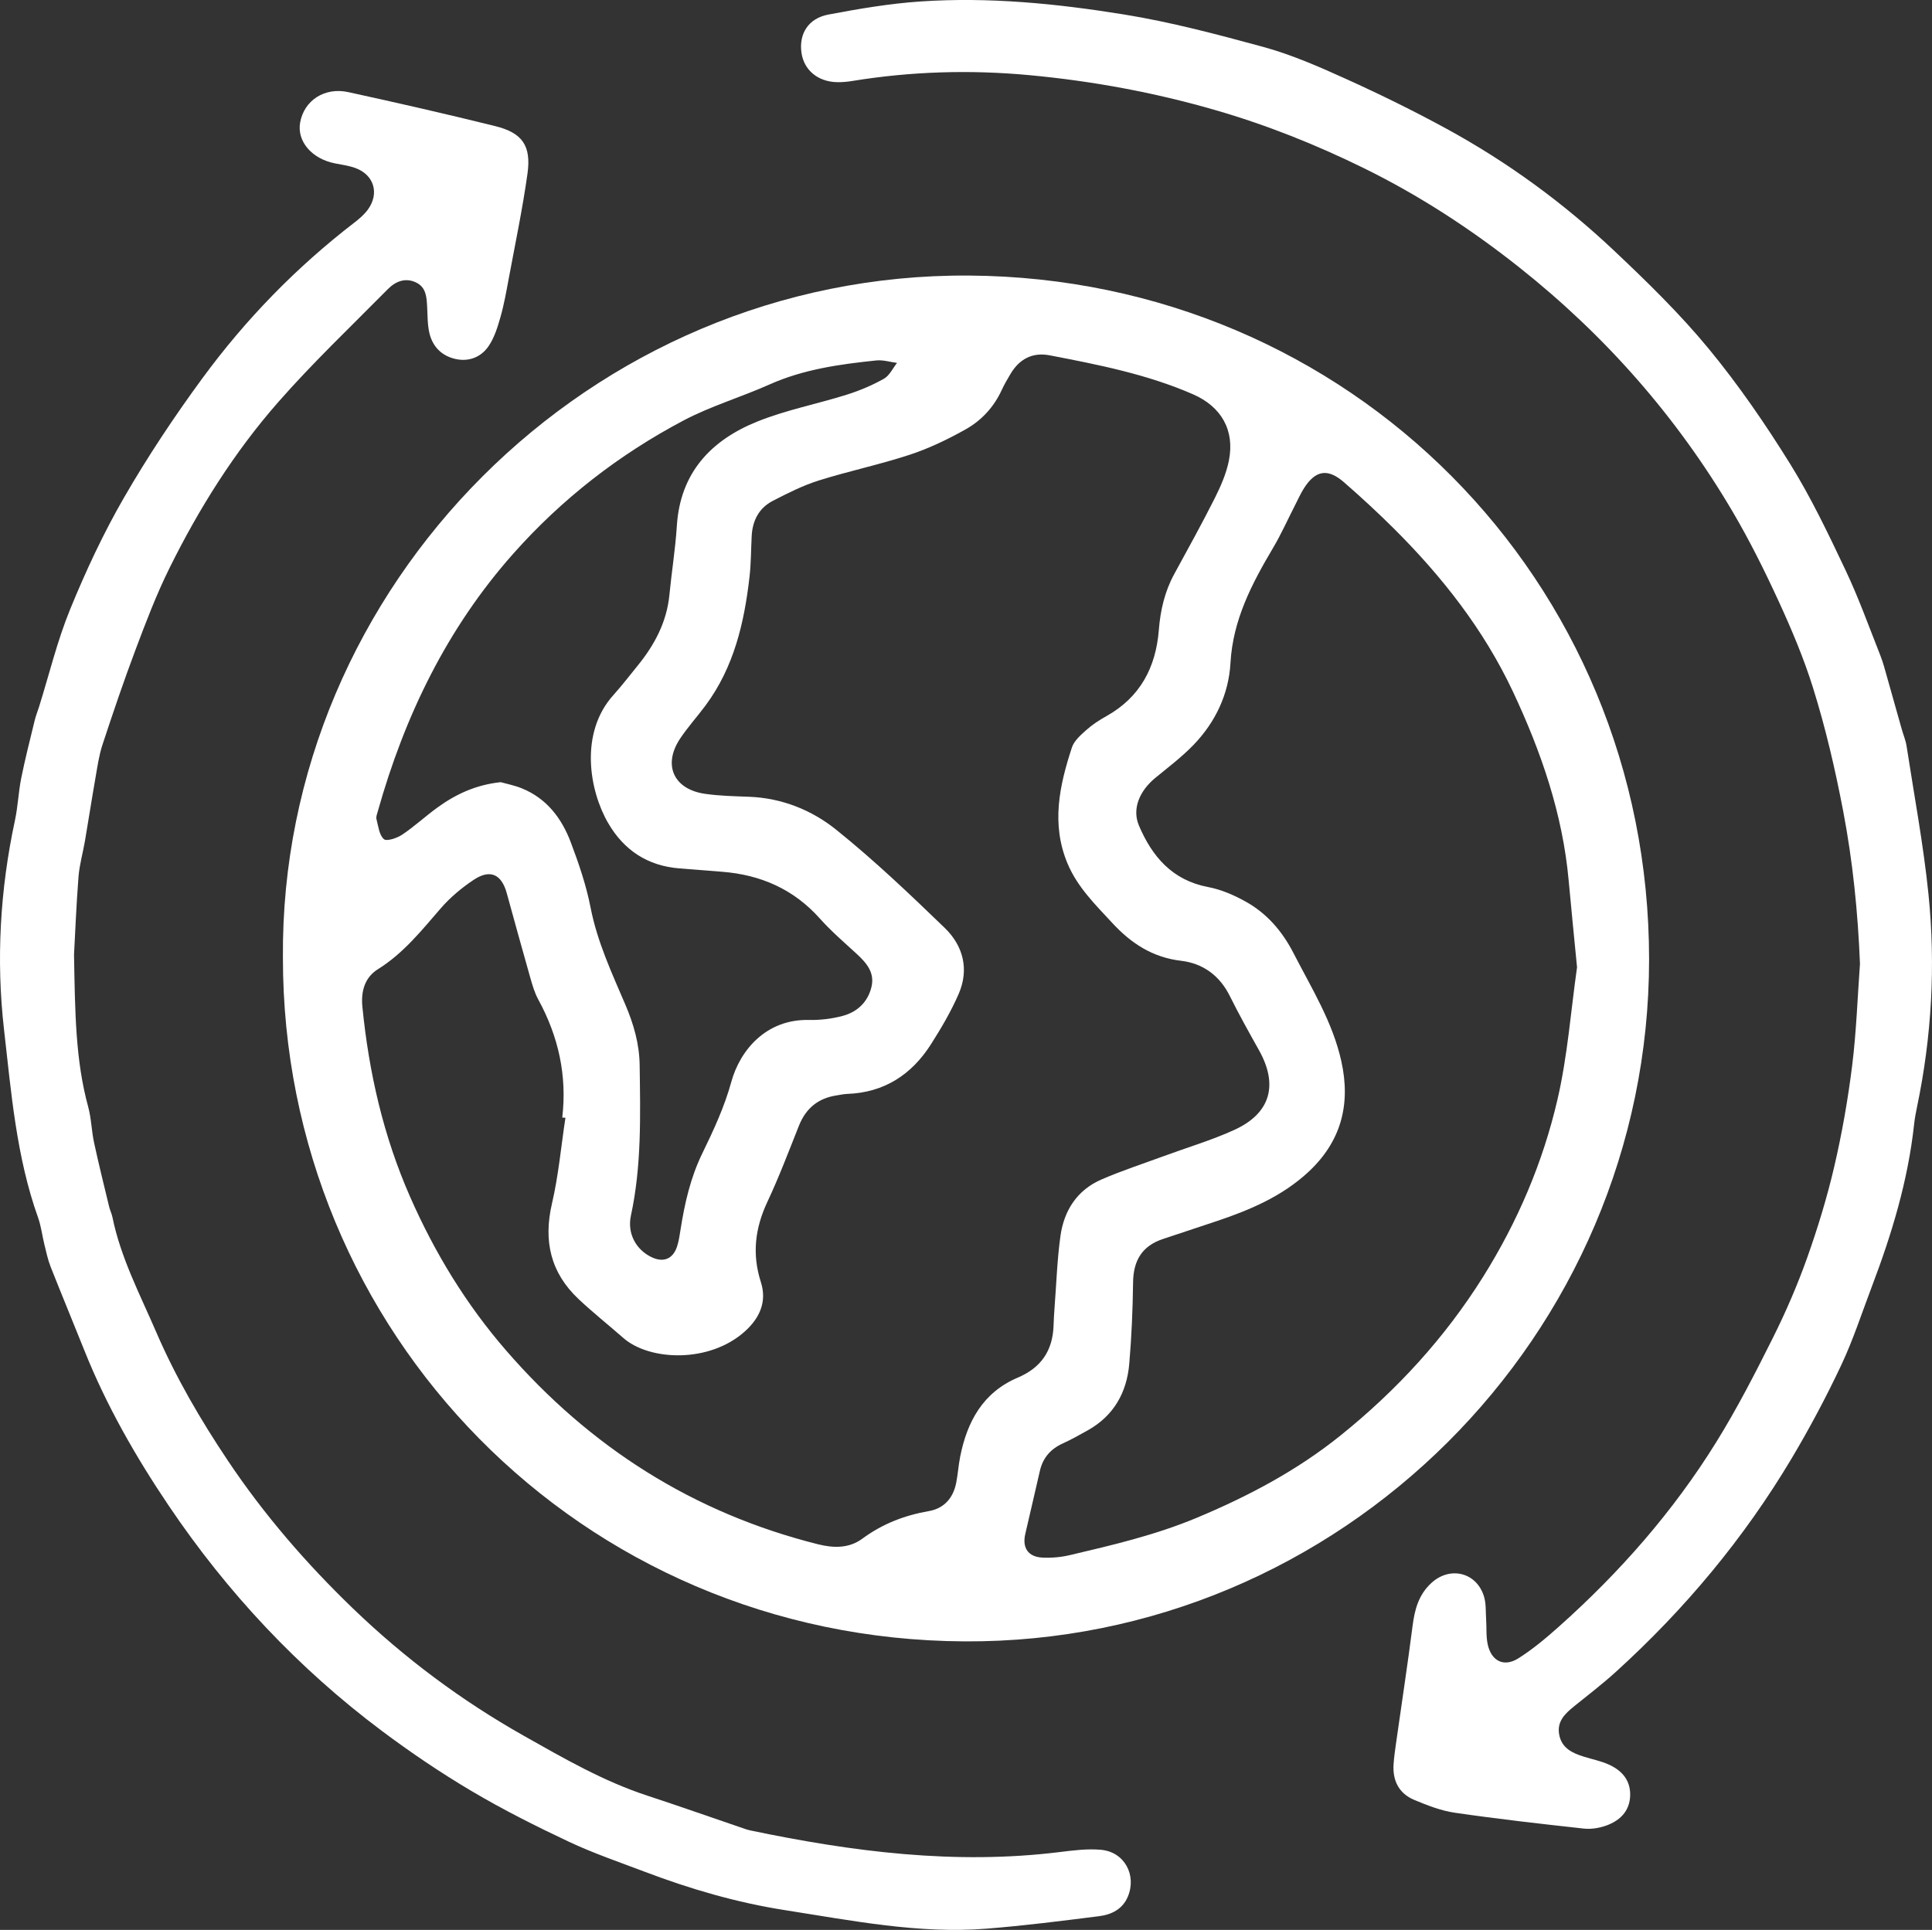 <?xml version="1.0" encoding="UTF-8"?>
<svg id="Layer_2" data-name="Layer 2" xmlns="http://www.w3.org/2000/svg" viewBox="0 0 876.69 875.94">
  <rect x="0" y="0" width="876.69" height="875.94" fill="#333333" stroke="none"/>
  <defs>
    <style>
      .cls-1 {
        fill: #fff;
        stroke-width: 0px;
      }
    </style>
  </defs>
  <g id="Layer_1-2" data-name="Layer 1">
    <path class="cls-1" d="m128.38,434.61c-1.35-168.5,139.15-310.71,311.37-309.54,172.56,1.18,308.55,138.32,308.56,310.3,0,170.89-140.17,310.56-310.68,309.62-174.49-.96-309.41-140.85-309.25-310.39Zm128.18,72.72c-.47-.03-.95-.07-1.42-.1,2.23-19.08-1.74-36.83-10.88-53.56-1.66-3.03-2.65-6.48-3.61-9.83-3.65-12.81-7.16-25.65-10.71-38.49-2.35-8.52-7.48-10.97-14.87-6.09-5.5,3.63-10.74,8.03-15.05,12.99-8.73,10.06-16.93,20.43-28.51,27.64-5.95,3.71-7.78,9.96-7.07,17.07,2.96,29.85,9.52,58.68,21.68,86.32,11.18,25.4,25.38,48.72,43.51,69.64,38.07,43.93,84.93,73.79,141.53,87.99,7.17,1.8,14.16,1.88,20.14-2.53,9.09-6.71,19.09-10.59,30.13-12.51,6.93-1.2,11.07-5.88,12.45-12.76.78-3.91,1.03-7.93,1.8-11.85,3.15-16.02,10.36-29.28,26.15-35.98,10.59-4.49,15.83-12.21,16.24-23.51.1-2.83.25-5.66.47-8.49.83-10.79,1.17-21.64,2.67-32.34,1.62-11.53,7.56-20.79,18.56-25.57,9.28-4.03,18.95-7.18,28.47-10.68,10.61-3.91,21.54-7.14,31.8-11.82,16.49-7.51,20.1-20.37,11.27-36.16-4.55-8.14-9.11-16.28-13.25-24.63-4.63-9.34-12.26-14.84-22.15-16-12.97-1.53-22.69-7.96-31.18-17.15-7.68-8.31-15.81-16.24-20.31-26.98-7.5-17.9-3.69-35.39,1.99-52.7,1-3.05,4.01-5.65,6.57-7.94,2.71-2.42,5.84-4.46,9.03-6.24,15.36-8.59,22.49-22.12,23.84-39.16.7-8.91,2.66-17.42,6.98-25.34,6.21-11.4,12.51-22.75,18.34-34.34,2.73-5.44,5.28-11.22,6.46-17.14,2.76-13.84-3.44-24.54-16.35-30.16-20.79-9.06-42.87-13.4-64.96-17.65-7.75-1.49-13.69,1.61-17.72,8.34-1.45,2.43-2.89,4.88-4.07,7.45-3.54,7.7-9.16,13.77-16.32,17.79-8.1,4.55-16.62,8.65-25.42,11.55-13.58,4.47-27.67,7.4-41.32,11.7-7.2,2.27-14.08,5.76-20.83,9.24-6.26,3.24-9.19,8.96-9.55,15.96-.32,6.16-.28,12.35-.98,18.47-2.38,20.89-7.08,41.06-19.93,58.39-3.77,5.08-8.05,9.8-11.56,15.06-7.95,11.92-3.01,23,11.25,25.07,6.57.95,13.28,1.09,19.94,1.34,14.91.55,28.49,6,39.63,14.96,17.22,13.84,33.31,29.17,49.22,44.54,8.38,8.09,11.19,18.79,6.38,29.91-3.46,8.01-7.96,15.64-12.66,23.02-8.79,13.76-21.21,21.84-37.94,22.44-1.66.06-3.3.45-4.95.7-8.31,1.29-13.84,5.89-16.96,13.73-4.61,11.6-9.04,23.3-14.33,34.59-5.59,11.91-7.02,23.7-2.96,36.34,2.87,8.92-.5,16.35-7.22,22.41-16.17,14.56-43.31,13.41-55.18,3-6.75-5.92-13.8-11.53-20.34-17.68-12.68-11.95-16-26.36-12.03-43.37,2.97-12.74,4.13-25.91,6.1-38.88Zm459.07-68.19c-1.32-13.64-2.64-26.55-3.81-39.47-2.73-30.29-12.52-58.57-25.32-85.81-13.18-28.04-32.08-52.14-53.96-73.92-7.32-7.28-14.92-14.31-22.71-21.08-7.36-6.41-12.91-5.43-18.12,2.74-1.6,2.52-2.81,5.29-4.18,7.95-3.26,6.36-6.17,12.92-9.81,19.06-9.64,16.29-18.27,32.66-19.37,52.33-.79,14.11-6.82,26.84-16.74,37.13-5.28,5.48-11.44,10.14-17.35,14.99-7.12,5.85-10.68,14.02-7.45,21.63,5.96,14.04,15.12,24.84,31.38,27.92,5.89,1.11,11.72,3.64,17,6.57,9.69,5.38,16.67,13.49,21.78,23.45,8.2,15.97,17.76,31.22,21.71,49.14,4.37,19.83-.29,36.64-15.22,50.39-11.77,10.83-26.14,16.97-41.07,21.99-8.2,2.76-16.4,5.49-24.62,8.19-9.53,3.14-13.49,9.8-13.61,19.7-.16,12.32-.67,24.66-1.73,36.94-1.12,13.01-6.97,23.53-18.7,30.14-3.77,2.12-7.56,4.25-11.49,6.04-5.56,2.54-9.05,6.56-10.4,12.56-2.14,9.55-4.45,19.07-6.62,28.62-1.41,6.21,1.37,10.31,7.76,10.62,4.11.21,8.38-.16,12.39-1.1,19.44-4.57,38.84-9.11,57.43-16.86,23.53-9.81,45.78-21.58,65.65-37.59,25.37-20.44,47.11-44.1,64.48-71.8,15.73-25.09,27.22-52.05,33.84-80.7,4.56-19.71,6.04-40.14,8.83-59.76Zm-488.45-84.13c2.65.75,6.26,1.44,9.61,2.8,11.27,4.57,18.09,13.58,22.2,24.46,3.64,9.64,7.03,19.54,8.99,29.62,3.04,15.6,9.67,29.78,15.8,44.13,3.81,8.93,6.35,17.84,6.48,27.47.31,22.83.91,45.66-3.96,68.21-1.73,7.99,2.14,15.29,9.11,18.78,5.5,2.75,9.94,1.06,11.83-4.75.82-2.51,1.19-5.19,1.6-7.82,1.88-11.88,4.5-23.44,9.86-34.44,5.09-10.45,10.07-21.18,13.12-32.33,4.01-14.64,15.96-28.63,35.24-28.2,5.1.11,10.38-.52,15.31-1.84,6.65-1.78,11.46-6.29,13.09-13.19,1.55-6.57-2.37-10.97-6.84-15.08-5.64-5.18-11.49-10.21-16.57-15.9-11.89-13.34-26.82-19.87-44.34-21.25-6.48-.51-12.96-1.02-19.43-1.53-14.41-1.15-25.15-8.23-32.33-20.6-8.54-14.71-13.14-40.89,2.45-58.14,3.79-4.2,7.23-8.72,10.81-13.11,7.73-9.47,13.34-19.87,14.55-32.32,1.01-10.44,2.71-20.82,3.37-31.28,1.52-24.15,15.52-38.91,36.52-47.37,13.05-5.26,27.12-7.95,40.61-12.2,5.81-1.83,11.53-4.25,16.83-7.22,2.53-1.42,4.01-4.74,5.96-7.19-3.14-.41-6.34-1.44-9.41-1.12-16.59,1.72-33.04,4.01-48.54,10.94-12.89,5.76-26.64,9.8-39.07,16.38-29.23,15.47-55.1,35.56-77.13,60.39-30.13,33.96-49.3,73.68-61.5,117.05-.31,1.12-.84,2.4-.57,3.42.84,3.19,1.21,7.18,3.35,9.08,1.25,1.12,5.98-.45,8.33-2.03,5.52-3.69,10.44-8.28,15.83-12.2,8.32-6.05,17.41-10.4,28.86-11.62Z"/>
    <path class="cls-1" d="m844,437.3c-.94-23.26-3.23-46.12-7.59-69.04-3.63-19.04-7.99-37.79-13.74-56.18-4.16-13.29-9.62-26.25-15.44-38.92-6.38-13.9-13.22-27.67-20.96-40.84-25.35-43.1-57.85-80.05-97.08-111.13-21.89-17.34-45.2-32.52-70.2-44.81-21.77-10.71-44.23-19.69-67.75-26.48-27.68-8-55.75-13.15-84.23-15.8-26.74-2.49-53.61-1.7-80.25,2.65-2.29.37-4.64.59-6.96.54-8.73-.2-15.03-5.51-16.13-13.44-1.17-8.51,3.09-15.51,12.21-17.24,13.89-2.63,27.92-5.02,42-5.96,30.88-2.06,61.42.95,92.03,5.9,21.49,3.47,42.31,9.03,63.14,14.69,12.92,3.52,25.4,8.99,37.64,14.54,15.44,6.99,30.71,14.48,45.59,22.6,27.91,15.22,53.46,33.93,76.53,55.75,14.86,14.04,29.6,28.44,42.57,44.18,13.51,16.4,25.65,34.09,36.88,52.16,9.54,15.35,17.38,31.83,25.14,48.21,5.97,12.6,10.69,25.8,15.83,38.78,1.34,3.39,2.23,6.97,3.24,10.49,2.2,7.68,4.33,15.37,6.5,23.05.72,2.56,1.79,5.07,2.19,7.68,3.44,22.39,7.64,44.7,9.93,67.21,3.28,32.32,1.47,64.58-5.19,96.48-.54,2.61-1.05,5.24-1.33,7.88-2.75,25.51-10.11,49.81-19.17,73.67-4.54,11.96-8.49,24.21-13.93,35.75-6.8,14.43-14.33,28.58-22.49,42.29-21.63,36.31-48.47,68.46-79.76,96.87-6.03,5.48-12.53,10.45-18.88,15.58-4.15,3.35-7.95,6.9-6.82,12.92,1.15,6.17,6.02,8.38,11.29,10.02,3.65,1.14,7.47,1.9,10.95,3.43,6.07,2.65,10.17,7.12,9.96,14.19-.21,7.07-4.62,11.34-10.78,13.59-3.19,1.16-6.92,1.76-10.27,1.39-19.53-2.14-39.07-4.36-58.51-7.19-6.31-.92-12.52-3.35-18.46-5.84-6.88-2.89-9.84-8.71-9.34-16.14.22-3.32.71-6.62,1.17-9.92,2.49-17.63,5.19-35.22,7.45-52.88.96-7.51,2.77-14.27,8.63-19.59,8.44-7.66,20.46-4.73,23.79,6.25.99,3.25.73,6.89.96,10.36.26,3.81-.08,7.73.73,11.41,1.66,7.55,7.38,10.38,13.88,6.28,6.57-4.14,12.62-9.24,18.44-14.43,27.63-24.64,51.9-52.29,71.41-83.78,9.45-15.24,17.68-31.28,25.7-47.34,5.86-11.73,11.1-23.87,15.5-36.22,4.84-13.62,9.08-27.53,12.35-41.6,3.5-15.06,6.18-30.38,8.09-45.73,1.91-15.34,2.42-30.85,3.55-46.29Z"/>
    <path class="cls-1" d="m33.59,433.08c.46,26.49.65,48.15,6.43,69.31,1.44,5.27,1.51,10.9,2.67,16.26,2.1,9.73,4.51,19.39,6.84,29.07.39,1.61,1.17,3.14,1.5,4.76,3.76,18.46,12.48,35.01,19.85,52.11,8.88,20.58,20.1,39.8,32.53,58.38,16.37,24.48,35.5,46.59,56.69,67.02,23.41,22.57,49.28,41.87,77.52,57.81,18.08,10.21,36.15,20.66,56.08,27.2,14.84,4.87,29.57,10.07,44.36,15.11.79.27,1.59.51,2.4.68,46.35,9.69,92.95,15.69,140.41,9.82,6.24-.77,12.66-1.6,18.86-1.01,10.53,1.01,16.13,11.48,12.07,21.21-2.4,5.75-7.43,8.19-13.01,8.9-16.99,2.15-34,4.32-51.07,5.67-30.89,2.44-61.07-3.66-91.36-8.38-21.97-3.42-43.14-9.6-63.86-17.47-11.49-4.36-23.19-8.35-34.29-13.57-15.04-7.08-29.96-14.58-44.25-23.05-14.02-8.3-27.6-17.49-40.65-27.26-38.08-28.52-70.24-62.91-96.77-102.28-14.96-22.2-28.31-45.5-38.29-70.53-5.05-12.66-10.3-25.24-15.3-37.93-1.27-3.23-1.98-6.7-2.82-10.09-1-4.04-1.46-8.26-2.85-12.16-9.86-27.59-12.17-56.64-15.45-85.32-3.63-31.73-1.8-63.57,4.95-94.98,1.36-6.34,1.59-12.91,2.87-19.27,1.77-8.78,4-17.47,6.11-26.18.51-2.1,1.34-4.12,1.99-6.19,4.61-14.75,8.24-29.9,14.07-44.15,7.1-17.36,15.09-34.52,24.46-50.74,10.8-18.7,22.83-36.8,35.61-54.21,19.59-26.7,42.58-50.33,68.91-70.59,2.22-1.71,4.45-3.61,6.09-5.85,5.41-7.39,2.84-15.88-5.71-18.95-2.95-1.06-6.14-1.48-9.24-2.09-10.47-2.07-17.25-10.01-15.75-18.51,1.76-9.97,11.02-16.19,21.86-13.82,22.26,4.86,44.48,9.93,66.6,15.41,12.36,3.06,16.48,8.87,14.71,21.57-2.23,15.97-5.56,31.78-8.51,47.64-1.09,5.89-2.14,11.82-3.78,17.57-1.3,4.56-2.77,9.34-5.41,13.17-3.4,4.93-8.88,7.13-14.99,5.76-6.21-1.4-10.33-5.55-11.8-11.66-.92-3.83-.83-7.91-1.04-11.89-.23-4.42-.41-8.96-5.04-11.17-4.88-2.33-9.33-.49-12.78,3-16.73,16.94-34.04,33.38-49.72,51.25-19.95,22.74-36.02,48.35-49.43,75.47-5.88,11.89-10.63,24.38-15.31,36.82-5.38,14.29-10.28,28.78-15.06,43.29-1.6,4.87-2.3,10.05-3.19,15.12-1.67,9.51-3.13,19.06-4.76,28.58-.93,5.42-2.49,10.77-2.92,16.22-1.03,13.28-1.55,26.61-2.02,35.12Z"/>
  </g>
</svg>